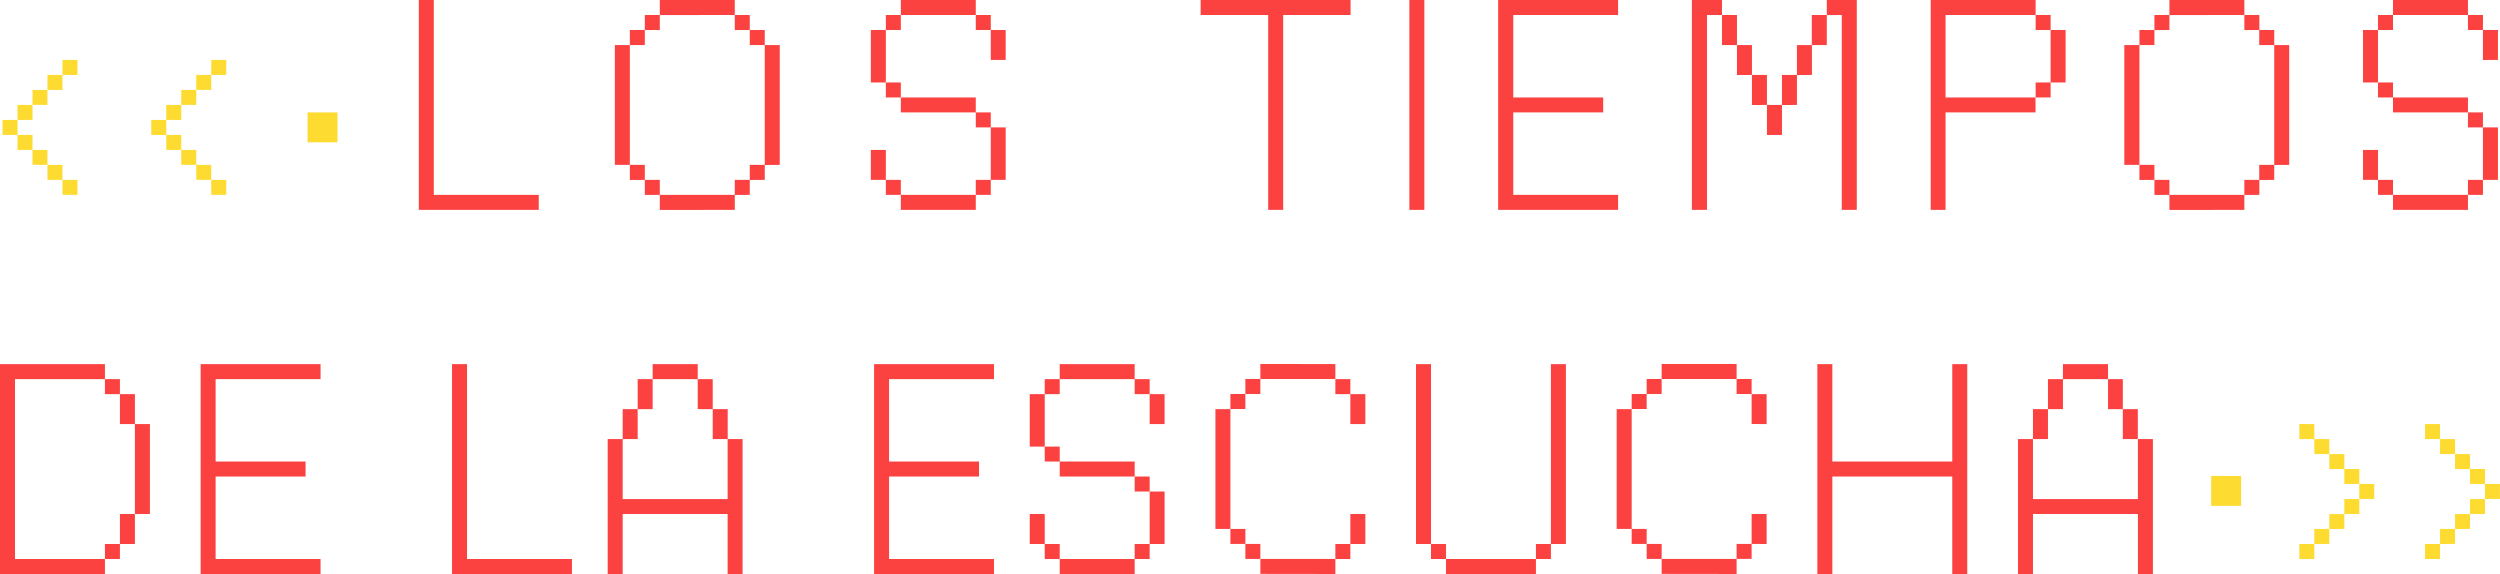 <svg xmlns="http://www.w3.org/2000/svg" viewBox="0 0 1054.02 242"><defs><style>.cls-1{fill:#fc4141;}.cls-2{fill:#fedb31;}</style></defs><g id="Capa_2" data-name="Capa 2"><g id="Layer_1" data-name="Layer 1"><path class="cls-1" d="M176.57,88.48V0h6.32V82.16h44.25v6.32Z"/><path class="cls-1" d="M259.23,69.52V19h6.32V69.52ZM265.55,19V12.64h6.31V19Zm0,56.88V69.52h6.31v6.32Zm6.31-63.2V6.32h6.32v6.32Zm0,69.52V75.84h6.32v6.32Zm6.32-75.84V0h31.61V6.32Zm0,82.16V82.16h31.61v6.32Zm31.61-75.84V6.32h6.32v6.32Zm0,69.52V75.84h6.32v6.32ZM316.11,19V12.64h6.32V19Zm0,56.88V69.52h6.32v6.32Zm6.32-6.32V19h6.32V69.52Z"/><path class="cls-1" d="M367.16,34.76V12.64h6.32V34.76Zm0,41.08V63.2h6.32V75.84Zm6.32-63.2V6.32h6.32v6.32Zm0,28.44V34.76h6.32v6.32Zm0,41.08V75.84h6.32v6.32ZM379.8,6.32V0h31.6V6.32Zm0,41.08V41.08h31.6V47.4Zm0,41.08V82.16h31.6v6.32Zm31.6-75.84V6.32h6.32v6.32Zm0,41.08V47.4h6.32v6.32Zm0,28.44V75.84h6.32v6.32Zm6.32-56.88V12.64H424V25.28Zm0,50.56V53.72H424V75.84Z"/><path class="cls-1" d="M506.2,6.32V0h63.21V6.32H541V88.48h-6.32V6.32Z"/><path class="cls-1" d="M594.2,88.48V0h6.32V88.48Z"/><path class="cls-1" d="M631.63,88.48V0H682.2V6.32H638V41.08h37.92V47.4H638V82.16H682.2v6.32Z"/><path class="cls-1" d="M713.31,88.48V0H726V6.32h-6.32V88.48ZM726,19V6.32h6.32V19Zm6.32,12.64V19h6.32V31.6Zm6.32,12.64V31.6h6.32V44.24Zm6.32,12.64V44.24h6.33V56.88Zm6.33-12.64V31.6h6.31V44.24Zm6.31-12.64V19h6.32V31.6ZM763.87,19V6.32h6.32V19Zm6.32-12.64V0h12.65V88.48h-6.33V6.32Z"/><path class="cls-1" d="M814,88.48V0h44.24V6.32H820.27V41.08h37.92V47.4H820.27V88.48Zm44.24-75.84V6.32h6.32v6.32Zm0,28.44V34.76h6.32v6.32Zm6.32-6.32V12.64h6.32V34.76Z"/><path class="cls-1" d="M895.63,69.52V19H902V69.52ZM902,19V12.64h6.32V19Zm0,56.88V69.52h6.32v6.32Zm6.32-63.2V6.32h6.32v6.32Zm0,69.52V75.84h6.32v6.32Zm6.32-75.84V0h31.6V6.32Zm0,82.16V82.16h31.6v6.32Zm31.6-75.84V6.32h6.32v6.32Zm0,69.52V75.84h6.32v6.32ZM952.51,19V12.64h6.32V19Zm0,56.88V69.52h6.32v6.32Zm6.32-6.32V19h6.32V69.52Z"/><path class="cls-1" d="M996.27,34.76V12.64h6.32V34.76Zm0,41.08V63.2h6.32V75.84Zm6.32-63.2V6.32h6.32v6.32Zm0,28.44V34.76h6.32v6.32Zm0,41.08V75.84h6.32v6.32Zm6.32-75.84V0h31.6V6.32Zm0,41.08V41.08h31.6V47.4Zm0,41.08V82.16h31.6v6.32Zm31.6-75.84V6.32h6.32v6.32Zm0,41.08V47.4h6.32v6.32Zm0,28.44V75.84h6.32v6.32Zm6.32-56.88V12.64h6.32V25.28Zm0,50.56V53.72h6.32V75.84Z"/><path class="cls-1" d="M0,242V153.52H44.24v6.32H6.32v75.84H44.24V242Zm44.24-75.84v-6.32h6.32v6.32Zm0,69.52v-6.32h6.32v6.32Zm6.32-56.88V166.16h6.32V178.8Zm0,50.56V216.72h6.32v12.64Zm6.32-12.64V178.8H63.2v37.92Z"/><path class="cls-1" d="M84.59,242V153.52h50.56v6.32H90.91V194.6h37.92v6.32H90.91v34.76h44.24V242Z"/><path class="cls-1" d="M190.58,242V153.52h6.32v82.16h44.24V242Z"/><path class="cls-1" d="M256.21,242V185.12h6.32V210.4h44.24V185.12h6.32V242h-6.32V216.72H262.53V242Zm6.32-56.88V172.48h6.32v12.64Zm6.32-12.64V159.84h6.32v12.64Zm6.32-12.64v-6.32h19v6.32Zm19,12.64V159.84h6.32v12.64Zm6.32,12.64V172.48h6.32v12.64Z"/><path class="cls-1" d="M368.52,242V153.52h50.56v6.32H374.84V194.6h37.92v6.32H374.84v34.76h44.24V242Z"/><path class="cls-1" d="M434.15,188.28V166.16h6.32v22.12Zm0,41.08V216.72h6.32v12.64Zm6.32-63.2v-6.32h6.32v6.32Zm0,28.44v-6.32h6.32v6.32Zm0,41.08v-6.32h6.32v6.32Zm6.32-75.84v-6.32h31.6v6.32Zm0,41.08V194.6h31.6v6.32Zm0,41.08v-6.32h31.6V242Zm31.6-75.84v-6.32h6.32v6.32Zm0,41.08v-6.32h6.32v6.32Zm0,28.44v-6.32h6.32v6.32Zm6.32-56.88V166.16H491V178.8Zm0,50.56V207.24H491v22.12Z"/><path class="cls-1" d="M512.43,223V172.48h6.32V223Zm6.32-50.56v-6.32h6.31v6.32Zm0,56.88V223h6.31v6.32Zm6.31-63.2v-6.32h6.32v6.32Zm0,69.52v-6.32h6.32v6.32Zm6.32-75.84v-6.32H563v6.32Zm0,82.16v-6.32H563V242ZM563,166.16v-6.32h6.32v6.32Zm0,69.52v-6.32h6.32v6.32Zm6.32-56.88V166.16h6.32V178.8Zm0,50.56V216.72h6.32v12.64Z"/><path class="cls-1" d="M597,229.36V153.52h6.32v75.84Zm6.32,6.32v-6.32h6.32v6.32Zm6.32,6.32v-6.32h37.92V242Zm37.92-6.32v-6.32h6.32v6.32Zm6.32-6.32V153.52h6.32v75.84Z"/><path class="cls-1" d="M681.61,223V172.48h6.32V223Zm6.32-50.56v-6.32h6.32v6.32Zm0,56.88V223h6.32v6.32Zm6.32-63.2v-6.32h6.32v6.32Zm0,69.52v-6.32h6.32v6.32Zm6.32-75.84v-6.32h31.6v6.32Zm0,82.16v-6.32h31.6V242Zm31.6-75.84v-6.32h6.33v6.32Zm0,69.52v-6.32h6.33v6.32Zm6.33-56.88V166.16h6.32V178.8Zm0,50.56V216.72h6.32v12.64Z"/><path class="cls-1" d="M766.21,242V153.52h6.32V194.6h50.56V153.52h6.32V242h-6.32V200.92H772.53V242Z"/><path class="cls-1" d="M850.8,242V185.12h6.32V210.4h44.24V185.12h6.32V242h-6.32V216.72H857.12V242Zm6.32-56.88V172.48h6.32v12.64Zm6.32-12.64V159.84h6.32v12.64Zm6.32-12.64v-6.32h19v6.32Zm19,12.64V159.84H895v12.64ZM895,185.12V172.48h6.32v12.64Z"/><path class="cls-2" d="M1.07,56.88V50.56H7.39v6.32Zm6.32-6.32V44.24h6.32v6.32Zm0,12.64V56.88h6.32V63.2Zm6.32-19V37.92H20v6.32Zm0,25.28V63.2H20v6.32ZM20,37.92V31.6h6.32v6.32Zm0,37.92V69.52h6.32v6.32ZM26.35,31.6V25.28h6.32V31.6Zm0,50.56V75.84h6.32v6.32Z"/><path class="cls-2" d="M63.78,56.88V50.56H70.1v6.32Zm6.32-6.32V44.24h6.32v6.32Zm0,12.64V56.88h6.32V63.2Zm6.32-19V37.92h6.33v6.32Zm0,25.28V63.2h6.33v6.32Zm6.33-31.6V31.6h6.32v6.32Zm0,37.92V69.52h6.32v6.32ZM89.07,31.6V25.28h6.32V31.6Zm0,50.56V75.84h6.32v6.32Z"/><path class="cls-2" d="M129.66,60V47.4H142.3V60Z"/><path class="cls-2" d="M932.24,213.29V200.65h12.64v12.64Z"/><path class="cls-2" d="M969.42,185.12V178.8h6.32v6.32Zm0,50.56v-6.32h6.32v6.32Zm6.32-44.24v-6.32h6.33v6.32Zm0,37.92V223h6.33v6.32Zm6.33-31.6v-6.32h6.32v6.32Zm0,25.28v-6.32h6.32V223Zm6.32-19v-6.32h6.31v6.32Zm0,12.64V210.4h6.31v6.32Zm6.31-6.32v-6.32H1001v6.32Z"/><path class="cls-2" d="M1022.42,185.12V178.8h6.32v6.32Zm0,50.56v-6.32h6.32v6.32Zm6.32-44.24v-6.32h6.32v6.32Zm0,37.92V223h6.32v6.32Zm6.32-31.6v-6.32h6.32v6.32Zm0,25.28v-6.32h6.32V223Zm6.32-19v-6.32h6.32v6.32Zm0,12.64V210.4h6.32v6.32Zm6.32-6.32v-6.32H1054v6.32Z"/></g></g></svg>